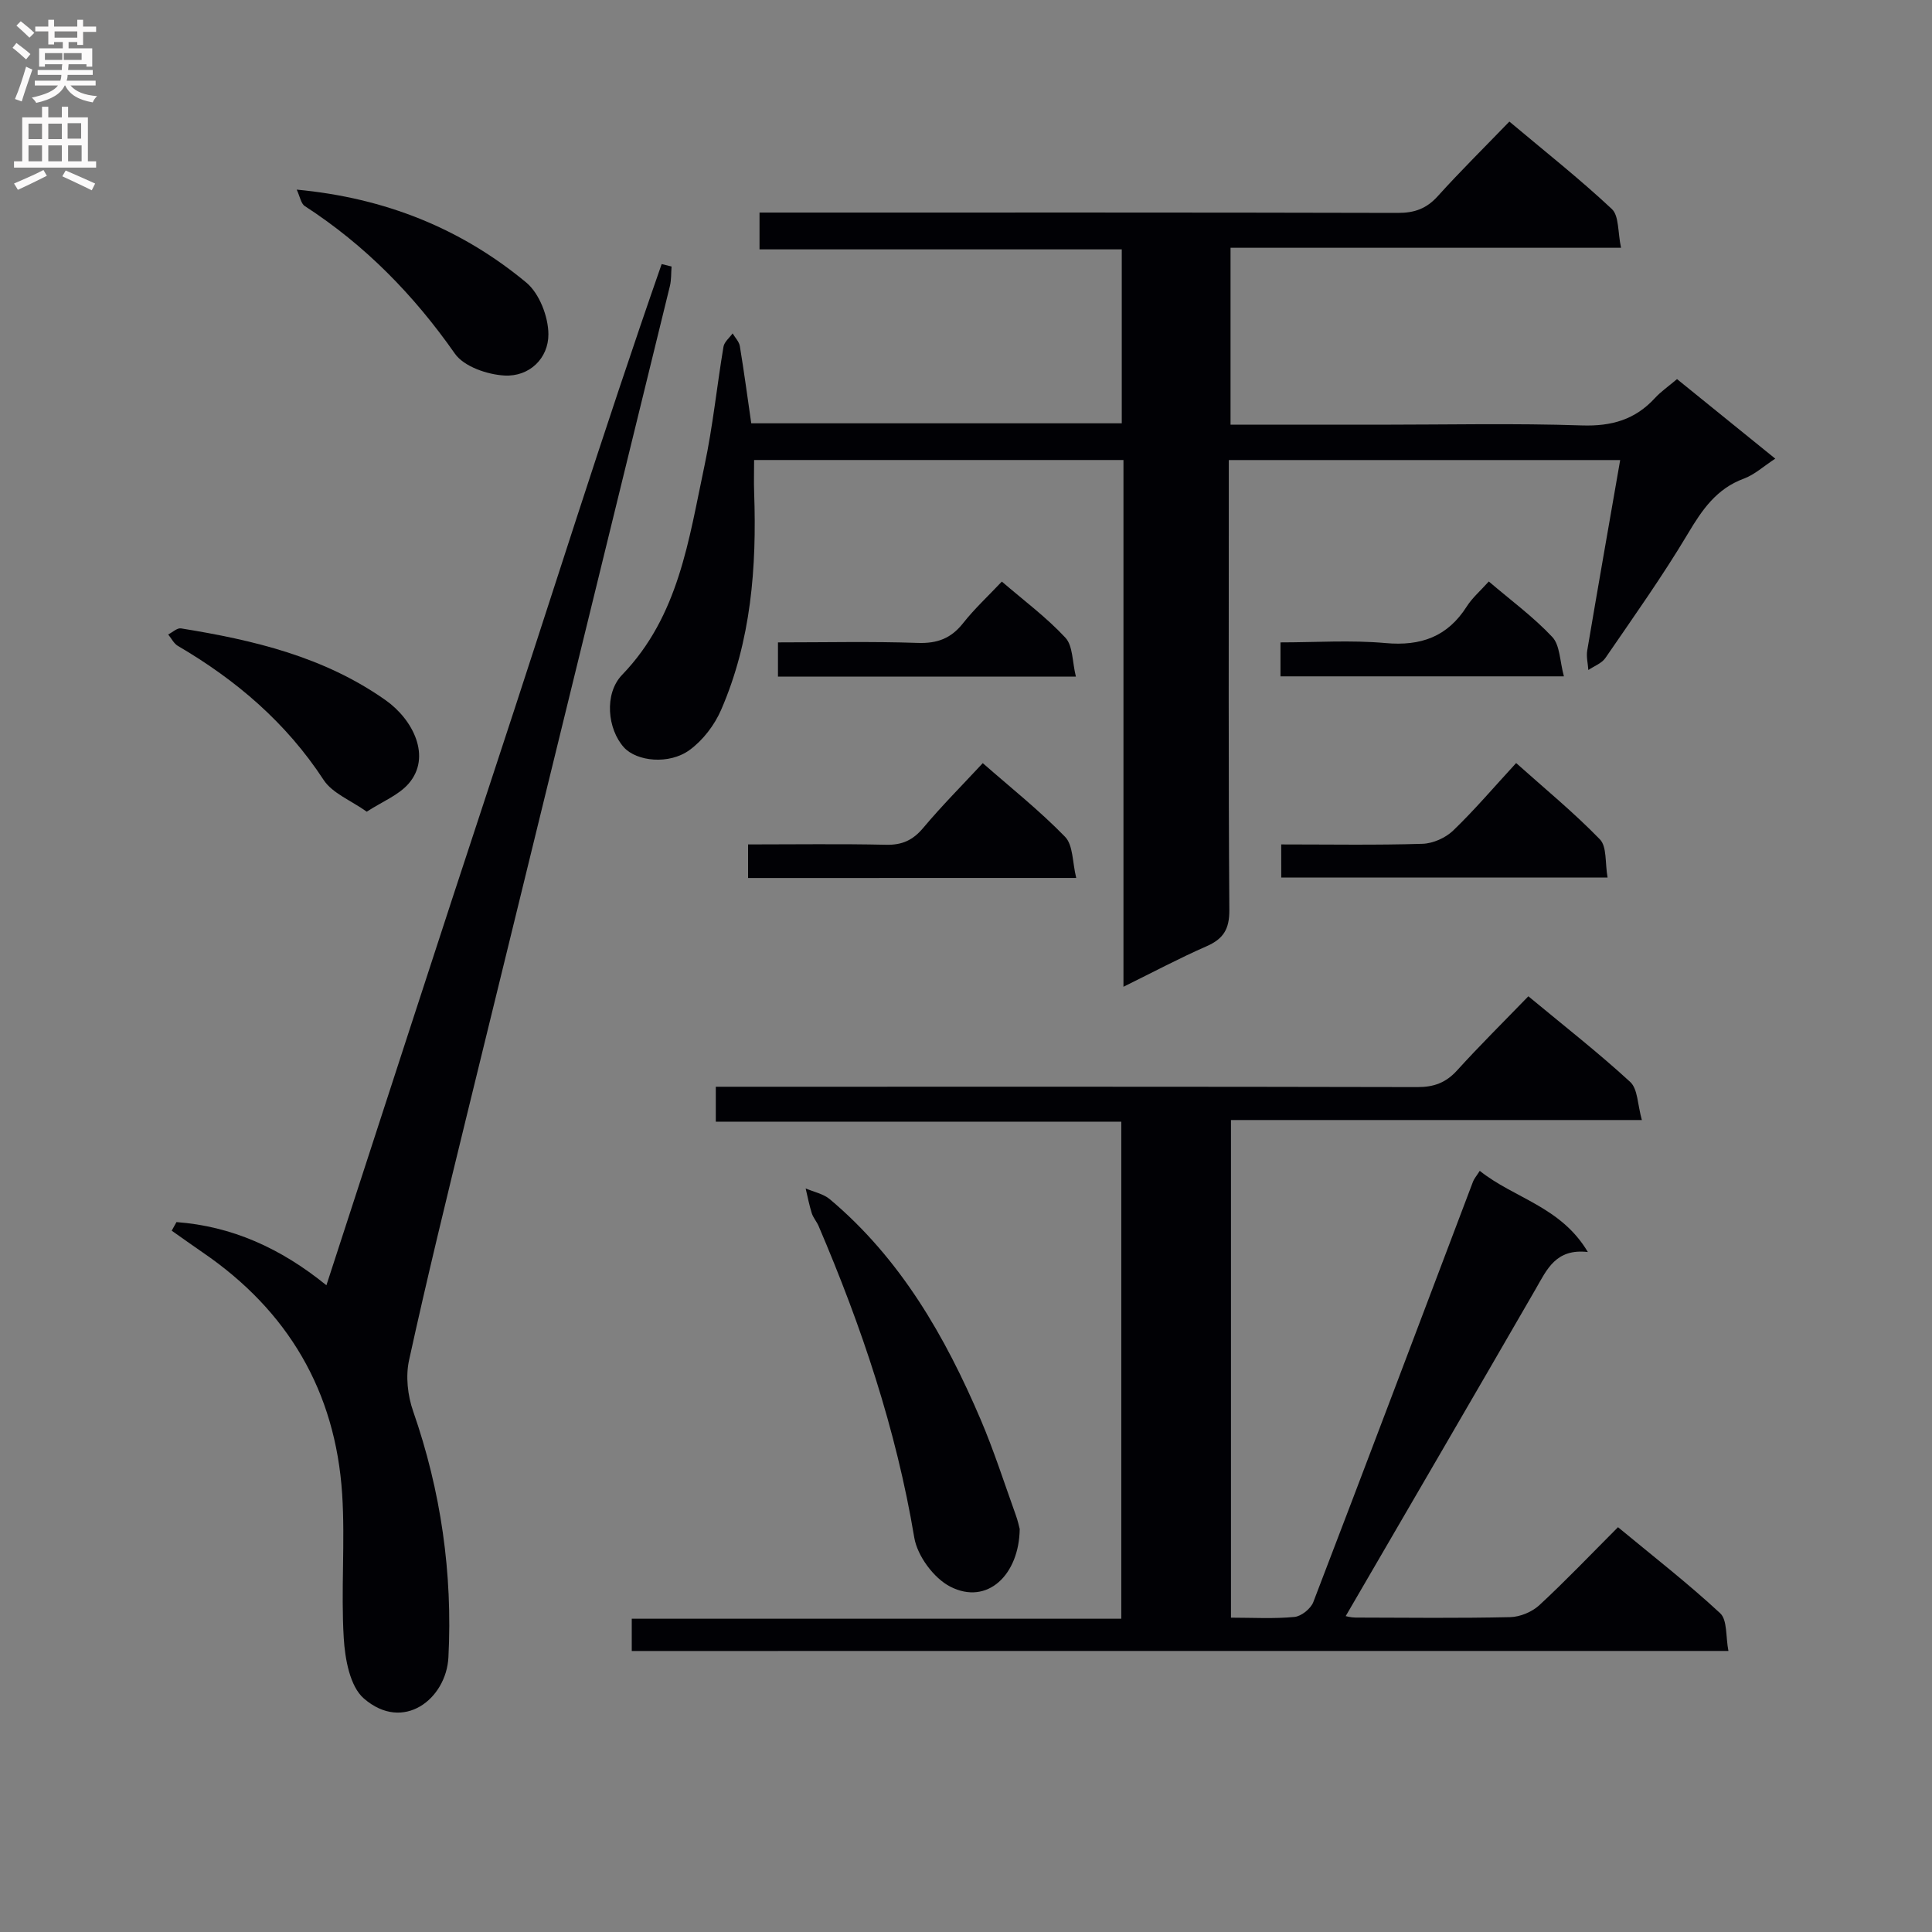 <svg enable-background="new 0 0 400 400" viewBox="0 0 400 400" xmlns="http://www.w3.org/2000/svg"><rect x="0" y="0" width="400" height="400" fill="#808080" stroke="none"/><g fill="#010105"><path d="m335.44 95.25c-26.92 0-53.53 0-81.03 0v5.69c0 29.16-.09 58.31.11 87.47.03 3.97-1.24 5.98-4.73 7.51-5.58 2.44-10.96 5.31-17.19 8.38 0-36.76 0-72.8 0-109.06-25.69 0-50.79 0-76.47 0 0 2.28-.07 4.54.01 6.8.54 15.41-.62 30.61-6.84 44.93-1.37 3.16-3.77 6.3-6.53 8.31-4.25 3.1-10.96 2.36-13.59-.54-3.39-3.74-4.17-11.09-.37-15.03 11.75-12.18 13.79-28.01 17.06-43.36 1.72-8.1 2.55-16.39 3.92-24.57.17-1 1.24-1.84 1.89-2.75.52.88 1.35 1.71 1.5 2.65.86 5.21 1.56 10.45 2.36 15.96h76.71c0-11.85 0-23.6 0-36.01-24.93 0-49.81 0-75 0 0-2.74 0-4.83 0-7.62h5.71c42.15 0 84.3-.04 126.46.07 3.45.01 5.93-.89 8.25-3.46 4.68-5.18 9.66-10.1 14.83-15.45 7.42 6.23 14.58 11.89 21.21 18.1 1.52 1.42 1.21 4.79 1.91 8.03-27.41 0-53.96 0-80.85 0v36.63h30.78c14 0 28-.32 41.98.15 6.13.2 11-1.19 15.1-5.66 1.22-1.33 2.75-2.38 4.58-3.93 6.57 5.32 13.11 10.62 20.34 16.47-2.45 1.6-4.3 3.32-6.49 4.13-5.68 2.09-8.64 6.43-11.6 11.4-5.27 8.83-11.25 17.24-17.08 25.74-.76 1.11-2.33 1.67-3.53 2.49-.09-1.35-.45-2.75-.23-4.05 2.21-13.06 4.5-26.09 6.82-39.42z"/><path d="m130.8 341.82c0-2.28 0-4.24 0-6.68h101.35c0-34.49 0-68.5 0-102.91-28.04 0-55.81 0-83.95 0 0-2.45 0-4.52 0-7.23h5.76c46.5 0 92.99-.04 139.49.07 3.46.01 5.93-.92 8.25-3.48 4.68-5.16 9.65-10.07 14.73-15.32 7.42 6.15 14.5 11.68 21.09 17.74 1.58 1.45 1.51 4.69 2.41 7.88-28.84 0-56.74 0-85.07 0v103.03c4.54 0 8.87.26 13.14-.15 1.42-.13 3.37-1.7 3.9-3.06 11.12-28.99 22.08-58.05 33.08-87.09.22-.58.67-1.08 1.39-2.21 7.12 5.7 16.79 7.38 22.38 16.81-6.63-.77-8.47 3.6-10.8 7.65-13.05 22.6-26.2 45.13-39.34 67.73.03 0 1.06.3 2.08.3 10.67.03 21.33.15 31.99-.09 2.05-.05 4.51-1.08 6.02-2.47 5.48-5.07 10.64-10.49 16.29-16.15 7.27 6.02 14.48 11.62 21.15 17.81 1.51 1.4 1.13 4.83 1.71 7.81-75.99.01-151.22.01-227.05.01z"/><path d="m36.54 253.02c11.43.86 21.52 5.35 31.04 13.08 11.7-35.9 23.09-71.19 34.72-106.41 11.56-35.01 22.54-70.22 34.69-105.02.68.17 1.37.34 2.05.51-.11 1.34-.03 2.73-.34 4.02-13.99 57.2-28.04 114.39-42.02 171.59-4.13 16.91-8.27 33.82-11.99 50.83-.73 3.32-.29 7.3.84 10.54 5.77 16.55 8.2 33.59 7.31 50.97-.44 8.58-9.3 15.64-17.51 8.52-2.89-2.51-3.9-8.18-4.16-12.5-.6-9.92.31-19.92-.33-29.83-1.39-21.27-11.22-37.95-28.85-50-2.16-1.48-4.29-3.01-6.44-4.52.33-.61.66-1.19.99-1.78z"/><path d="m211.12 316.56c-.11 9.44-6.67 15.88-14.37 11.94-3.41-1.74-6.83-6.37-7.46-10.16-3.75-22.43-10.92-43.71-19.81-64.51-.39-.91-1.11-1.7-1.41-2.64-.53-1.68-.86-3.42-1.27-5.14 1.69.73 3.66 1.11 5.01 2.24 14.64 12.31 23.88 28.39 31.25 45.67 2.73 6.41 4.86 13.07 7.22 19.64.46 1.24.72 2.53.84 2.96z"/><path d="m61.43 39.26c18.36 1.72 34.06 8.07 47.52 19.23 2.72 2.26 4.58 7.07 4.59 10.72.02 4.99-3.95 8.82-9.09 8.54-3.57-.2-8.39-1.85-10.27-4.53-8.52-12.17-18.61-22.48-31.07-30.55-.8-.51-1-1.97-1.68-3.41z"/><path d="m75.93 168.05c-3.33-2.37-7.13-3.82-8.93-6.58-7.76-11.86-18.1-20.68-30.17-27.74-.84-.49-1.35-1.57-2.01-2.37.89-.44 1.86-1.39 2.65-1.26 15 2.42 29.61 5.86 42.37 14.87 5.7 4.02 9.55 11.72 4.78 17.25-2.08 2.41-5.44 3.72-8.69 5.83z"/><path d="m154.88 181.78c0-2.29 0-4.34 0-6.95 9.71 0 19.16-.14 28.6.07 3.32.07 5.54-.96 7.67-3.5 3.84-4.58 8.07-8.82 12.32-13.4 5.77 5.06 11.76 9.82 17.04 15.25 1.69 1.74 1.51 5.29 2.31 8.52-23.23.01-45.45.01-67.94.01z"/><path d="m265.26 174.83c10.01 0 19.65.17 29.27-.13 2.16-.07 4.76-1.23 6.33-2.74 4.42-4.25 8.41-8.95 13.04-13.98 5.95 5.32 11.96 10.25 17.34 15.8 1.48 1.52 1.05 4.89 1.59 7.9-22.87 0-45.05 0-67.56 0-.01-2.04-.01-4.1-.01-6.85z"/><path d="m161.07 140.08c0-2.39 0-4.47 0-7.08 9.79 0 19.39-.22 28.96.11 4.04.14 6.88-.94 9.37-4.09 2.34-2.97 5.15-5.57 8.02-8.61 4.58 3.94 9.26 7.42 13.16 11.62 1.57 1.69 1.41 4.98 2.17 8.05-21.04 0-41.07 0-61.68 0z"/><path d="m265.11 140.03c0-2.35 0-4.32 0-7.03 7.24 0 14.54-.51 21.74.14 7.34.66 12.84-1.31 16.83-7.58 1.14-1.79 2.82-3.23 4.56-5.17 4.55 3.89 9.24 7.33 13.15 11.5 1.6 1.71 1.54 4.99 2.4 8.14-20.08 0-39.12 0-58.68 0z"/></g><path d="m2.6 9.9.8-1c.9.7 1.9 1.4 2.9 2.3l-.9 1.1c-1.1-1-2-1.8-2.8-2.4zm.5 10.6c.9-2.1 1.6-4.3 2.3-6.7.4.2.8.4 1.3.6-.7 2.1-1.5 4.3-2.2 6.6zm.3-15.2.9-.9c1 .8 2 1.6 2.8 2.4l-1 1c-.9-.9-1.8-1.7-2.7-2.5zm12.6-1.2h1.2v1.4h2.7v1.1h-2.7v2.7h-1.2v-.6h-1.8v1.3h4.9v3.8h-1.2v-.5h-3.7c0 .4-.1.9-.1 1.2h5.1v1h-5.2c0 .5-.1.9-.2 1.2h6v1h-5.2c1.1 1.3 2.9 2 5.5 2.2-.4.4-.7.8-.9 1.3-2.9-.5-4.8-1.6-5.7-3.5h-.1c-.8 1.7-2.7 2.9-5.9 3.6-.2-.4-.6-.8-.9-1.1 2.8-.6 4.6-1.4 5.4-2.5h-4.8v-1h5.3c.1-.3.2-.7.2-1.2h-4.9v-1h5c0-.4 0-.8.1-1.2h-3.6v.5h-1.2v-3.8h4.9v-1.3h-1.8v.5h-1.2v-2.7h-2.7v-1h2.7v-1.4h1.2v1.4h4.8zm-6.7 8.3h3.6c0-.4 0-.9 0-1.4h-3.6zm1.9-4.6h4.8v-1.3h-4.7v1.3zm6.7 3.2h-4.7v1.4h3.7v-1.4z" fill="#fbfafa"/><path d="m8.7 22.1h1.3v2.2h2.8v-2.2h1.3v2.2h4.1v9.1h1.7v1.3h-17v-1.3h1.7v-9.1h4.1zm.3 13.1.7 1.2c-1.8.9-3.8 1.9-6 2.9-.2-.4-.5-.8-.8-1.3 2.3-1 4.4-1.9 6.1-2.8zm-3.1-6.4h2.8v-3.2h-2.8zm0 4.6h2.8v-3.3h-2.8zm4.1-4.6h2.8v-3.2h-2.8zm0 4.6h2.8v-3.3h-2.8zm3.6 1.9c2.1.9 4.1 1.8 6.1 2.7l-.7 1.4c-2.2-1.1-4.2-2-6.1-2.9zm3.2-9.8h-2.8v3.2h2.8v-3.1zm-2.7 7.9h2.8v-3.3h-2.8z" fill="#fbfafa"/></svg>